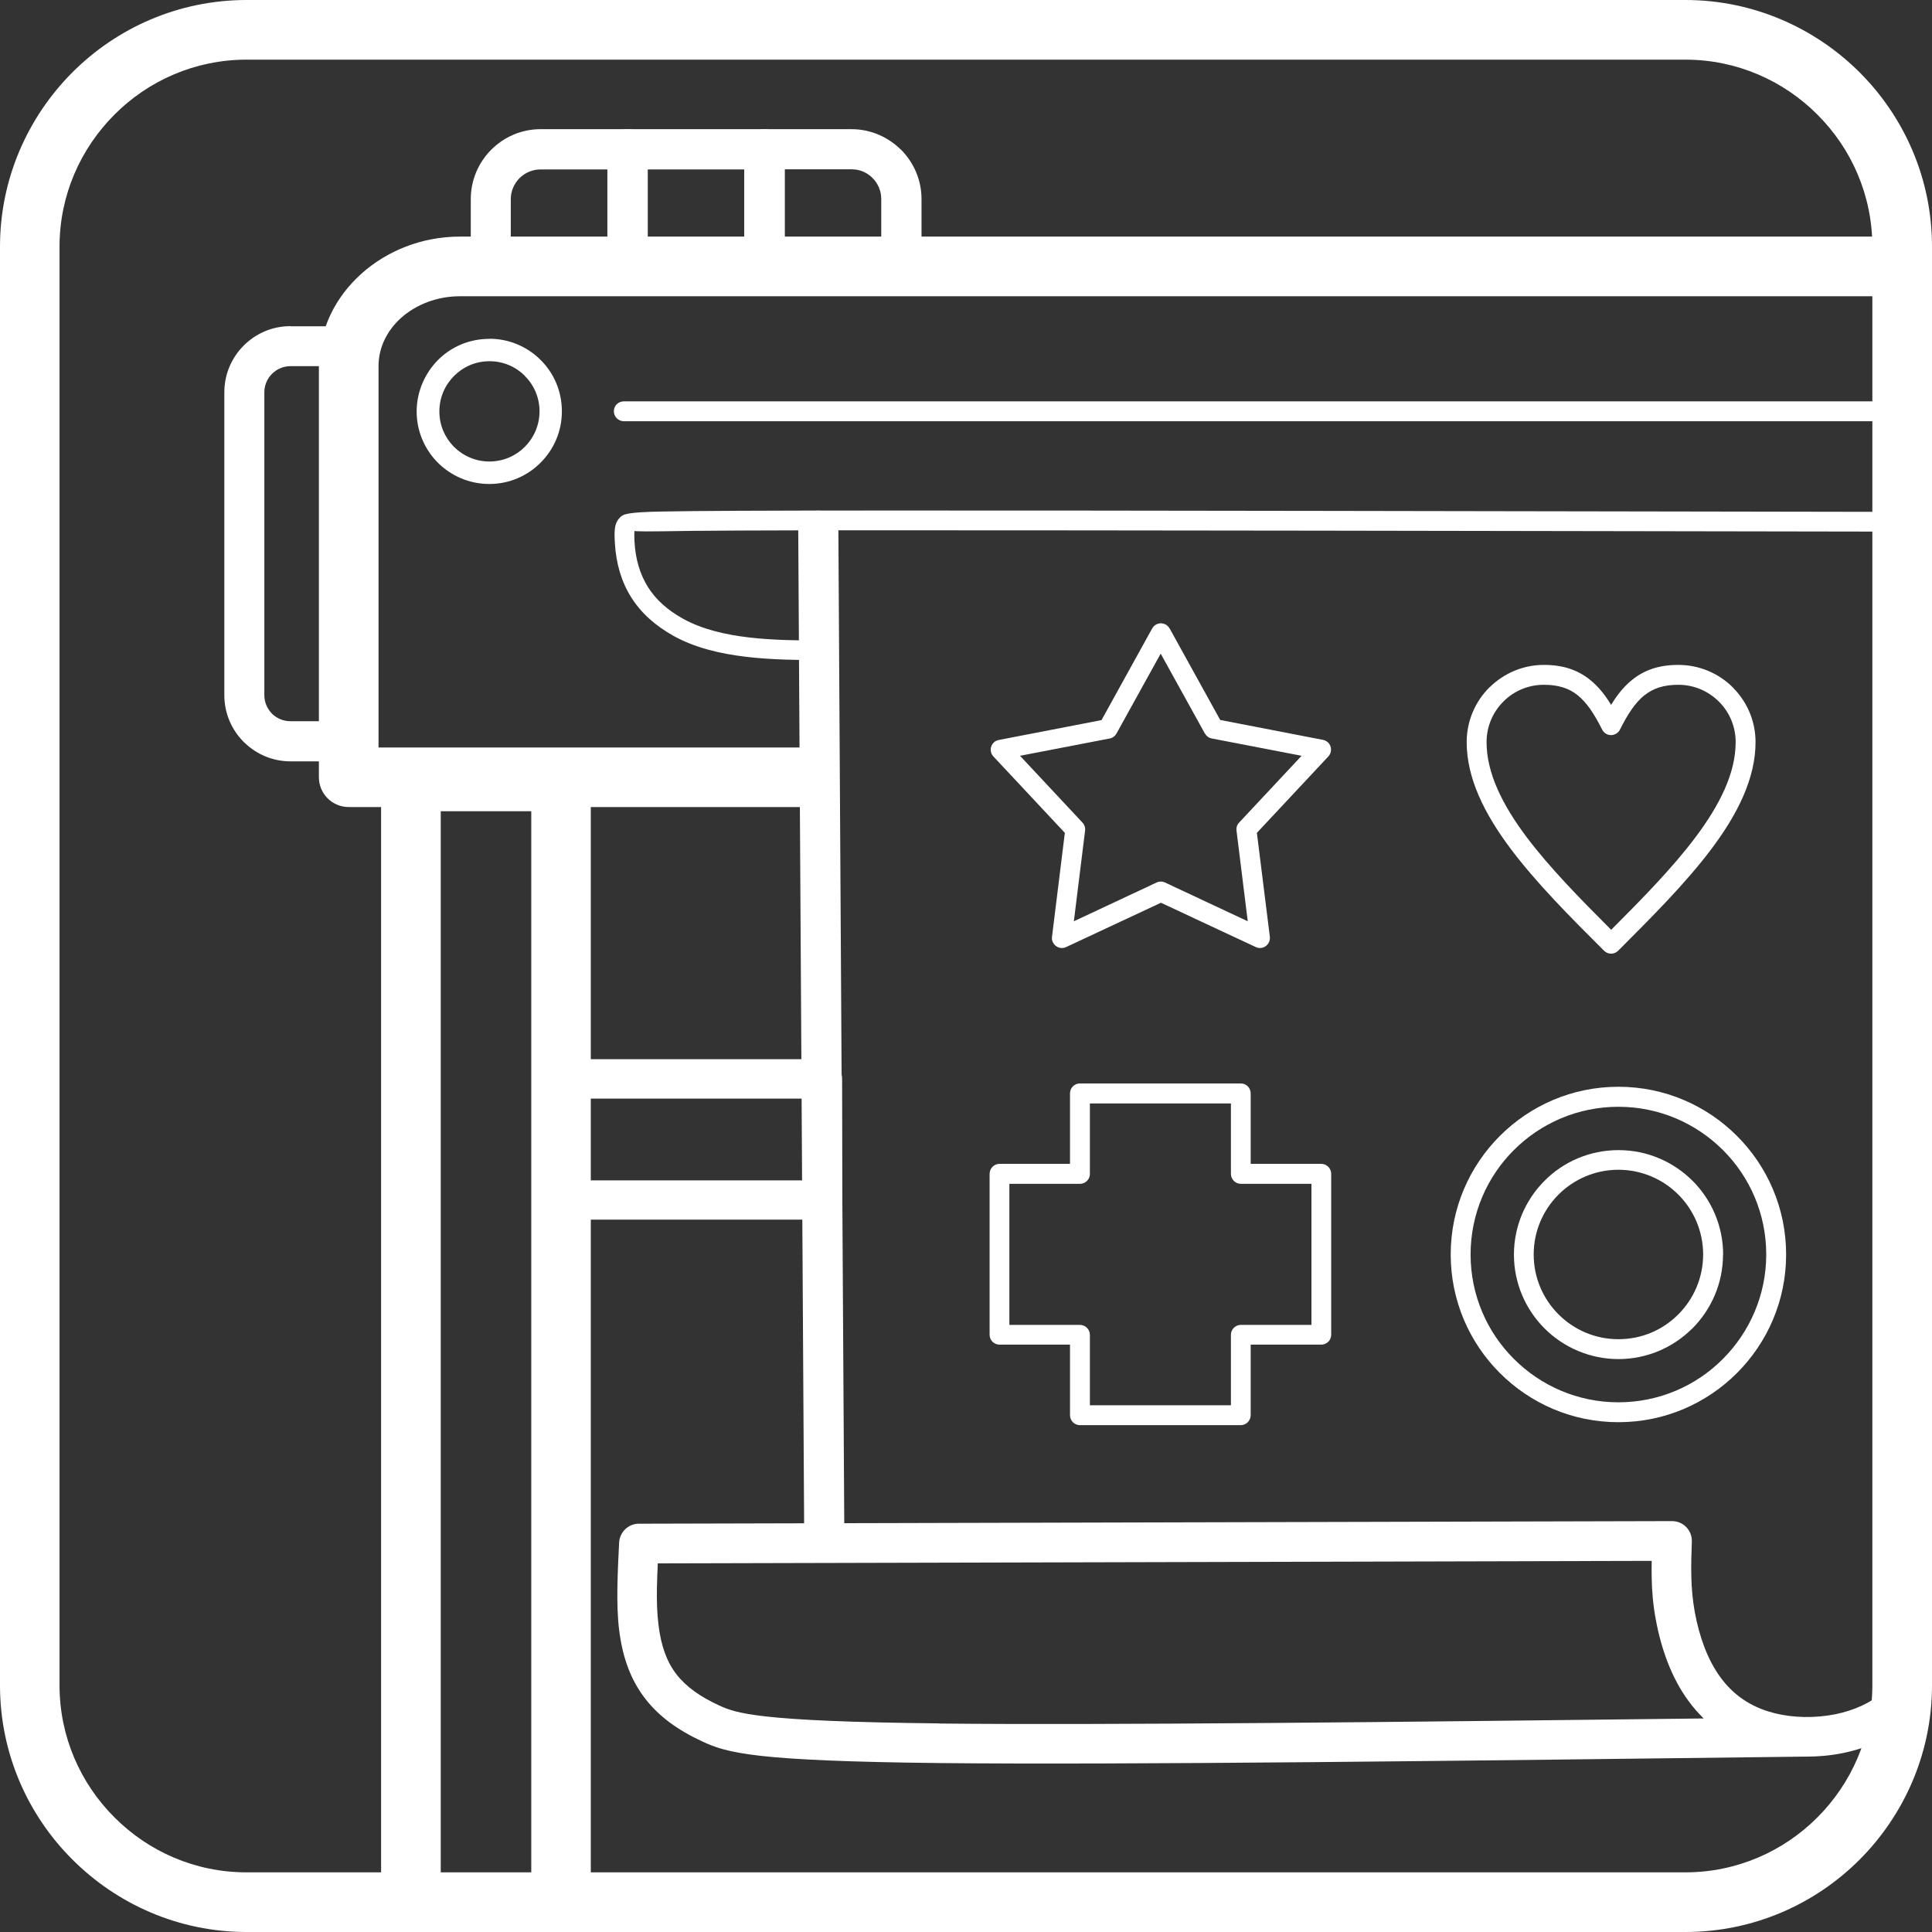 <svg width="350" height="350" viewBox="0 0 350 350" fill="none" xmlns="http://www.w3.org/2000/svg">
<rect x="0" y="0" width="350" height="350" fill="#333333" stroke="none"/>
<path d="M305.321 10.806H44.656C35.349 10.806 26.87 14.61 20.74 20.762C14.587 26.915 10.784 35.371 10.784 44.678V305.322C10.784 314.629 14.587 323.108 20.74 329.238C26.87 335.391 35.327 339.194 44.656 339.194H305.321C314.629 339.194 323.108 335.391 329.238 329.238C335.391 323.086 339.194 314.629 339.194 305.322V44.678C339.194 35.371 335.391 26.892 329.238 20.762C323.108 14.61 314.629 10.806 305.321 10.806ZM44.656 0H305.321C317.604 0 328.791 5.034 336.89 13.111C344.989 21.209 350 32.373 350 44.678V305.322C350 317.604 344.966 328.791 336.89 336.89C328.791 344.989 317.626 350 305.321 350H44.656C32.373 350 21.209 344.966 13.11 336.867C5.011 328.791 0 317.604 0 305.322V44.678C0 32.396 5.034 21.209 13.11 13.111C21.209 5.012 32.373 0 44.678 0H44.656Z" fill="white"/>
<path d="M342.62 42.885C345.595 42.885 348.012 45.301 348.012 48.277C348.012 51.252 345.595 53.669 342.62 53.669H83.342C79.158 53.669 75.399 55.167 72.692 57.561C70.164 59.821 68.576 62.908 68.576 66.287V135.419H145.493C148.469 135.419 150.885 137.835 150.885 140.811C150.885 143.786 148.469 146.202 145.493 146.202H63.161C60.186 146.202 57.77 143.786 57.77 140.811V66.287C57.77 59.731 60.723 53.825 65.51 49.552C70.119 45.435 76.428 42.862 83.319 42.862H342.598L342.62 42.885Z" fill="white"/>
<path d="M113.019 76.312C112.035 76.312 111.207 75.506 111.207 74.5C111.207 73.493 112.012 72.71 113.019 72.71H345.182C346.166 72.71 346.994 73.515 346.994 74.5C346.994 75.484 346.188 76.312 345.182 76.312H113.019Z" fill="white"/>
<path d="M150.024 116.023C151.008 116.023 151.814 116.828 151.814 117.812C151.814 118.797 151.008 119.602 150.024 119.602H148.771C140.18 119.535 129.71 119.468 122.013 115.195C118.657 113.315 116.107 111.011 114.339 108.192C112.572 105.373 111.588 102.084 111.386 98.281C111.319 97.229 111.319 96.446 111.386 95.82C111.498 94.903 111.789 94.276 112.304 93.762C112.841 93.18 113.4 92.777 120.067 92.665C125.996 92.553 137.518 92.486 160.137 92.486C179.489 92.486 206.94 92.486 239.068 92.553C271.173 92.598 307.931 92.665 345.875 92.733C346.86 92.733 347.665 93.538 347.665 94.522C347.665 95.507 346.86 96.312 345.875 96.312C307.954 96.245 271.195 96.178 239.068 96.133C206.963 96.088 179.489 96.066 160.137 96.066C137.54 96.066 126.04 96.133 120.112 96.245C114.944 96.335 114.988 96.156 114.899 96.223C114.899 96.223 114.944 96.223 114.944 96.29C114.899 96.648 114.899 97.229 114.944 98.102C115.123 101.301 115.928 104.008 117.36 106.313C118.792 108.617 120.917 110.519 123.736 112.085C130.649 115.933 140.605 116 148.771 116.045H150.024V116.023Z" fill="white"/>
<path d="M113.721 51.926H88.932C86.918 51.926 85.285 50.293 85.285 48.279V36.064C85.285 32.574 86.717 29.397 88.999 27.115C91.303 24.81 94.458 23.401 97.926 23.401H113.699C115.712 23.401 117.345 25.034 117.345 27.047V48.279C117.345 50.293 115.712 51.926 113.699 51.926M92.556 44.61H110.052V30.694H97.926C96.449 30.694 95.107 31.298 94.122 32.26C93.16 33.245 92.534 34.587 92.534 36.041V44.61H92.556Z" fill="white"/>
<path d="M138.467 51.926H113.678C111.664 51.926 110.031 50.293 110.031 48.279V27.047C110.031 25.034 111.664 23.401 113.678 23.401H138.467C140.481 23.401 142.114 25.034 142.114 27.047V48.279C142.114 50.293 140.481 51.926 138.467 51.926ZM117.325 44.61H134.82V30.694H117.325V44.61Z" fill="white"/>
<path d="M163.295 51.926H138.506C136.493 51.926 134.859 50.293 134.859 48.279V27.047C134.859 25.034 136.493 23.401 138.506 23.401H154.279C157.747 23.401 160.901 24.833 163.206 27.115H163.228C165.532 29.441 166.942 32.596 166.942 36.064V48.279C166.942 50.293 165.309 51.926 163.295 51.926ZM142.153 44.61H159.648V36.041C159.648 34.565 159.044 33.222 158.082 32.26C157.12 31.276 155.778 30.672 154.301 30.672H142.175V44.588L142.153 44.61Z" fill="white"/>
<path d="M144.609 96.155C144.609 94.141 146.22 92.508 148.234 92.508C150.247 92.508 151.881 94.119 151.881 96.133L152.954 277.397C152.954 279.411 151.344 281.044 149.33 281.044C147.316 281.044 145.683 279.433 145.683 277.419L144.609 96.155Z" fill="white"/>
<path d="M170.13 312.233C199.975 312.546 253.155 311.965 308.64 311.316C307.633 310.331 306.693 309.257 305.865 308.116C302.823 303.955 300.966 298.832 299.959 293.373C299.467 290.755 299.265 288.272 299.221 285.856C299.198 284.804 299.198 283.775 299.221 282.768L119.164 283.216C119.097 284.759 119.03 286.258 119.008 287.623C118.963 290.017 119.03 292.299 119.299 294.424C119.769 298.205 120.798 301.047 122.52 303.284C124.288 305.566 126.838 307.378 130.306 308.967C131.895 309.705 133.64 310.376 138.808 310.958C144.468 311.584 153.753 312.032 170.152 312.211M327.254 318.229H326.762C264.99 318.99 203.241 319.75 170.107 319.392C153.35 319.213 143.842 318.744 138.069 318.117C131.783 317.424 129.456 316.506 127.308 315.522C122.811 313.441 119.366 310.958 116.86 307.691C114.31 304.38 112.788 300.376 112.162 295.275C111.871 292.925 111.804 290.285 111.849 287.534C111.893 284.759 112.028 282.097 112.162 279.435C112.274 277.466 113.952 275.944 115.92 276.034L302.912 275.564C304.903 275.564 306.492 277.175 306.492 279.144V279.278C306.425 281.403 306.335 283.551 306.402 285.654C306.447 287.712 306.626 289.838 307.029 292.053C307.857 296.505 309.311 300.622 311.66 303.843C313.897 306.908 317.007 309.213 321.303 310.309L321.437 310.354C324.815 311.204 328.753 311.293 332.467 310.555C335.778 309.884 338.888 308.542 341.192 306.461C342.669 305.141 344.928 305.253 346.248 306.707C347.568 308.184 347.456 310.443 346.002 311.763C342.691 314.761 338.373 316.663 333.876 317.58C331.706 318.028 329.446 318.229 327.254 318.229Z" fill="white"/>
<path d="M95.101 68.101C93.468 66.468 91.209 65.439 88.68 65.439C86.152 65.439 83.915 66.445 82.259 68.101C80.626 69.734 79.597 71.994 79.597 74.522C79.597 77.05 80.582 79.22 82.148 80.853L82.237 80.943C83.87 82.576 86.152 83.605 88.658 83.605C91.164 83.605 93.424 82.598 95.079 80.943C96.712 79.31 97.741 77.028 97.741 74.522C97.741 72.016 96.735 69.756 95.079 68.101M88.658 61.367C92.282 61.367 95.571 62.843 97.943 65.215C100.337 67.586 101.791 70.875 101.791 74.522C101.791 78.169 100.314 81.435 97.943 83.806C95.571 86.2 92.282 87.677 88.636 87.677C84.989 87.677 81.722 86.2 79.329 83.829L79.217 83.717C76.912 81.346 75.481 78.102 75.481 74.544C75.481 70.987 76.957 67.631 79.329 65.237C81.7 62.843 84.989 61.389 88.636 61.389L88.658 61.367Z" fill="white"/>
<path d="M52.61 59.106H63.192C65.184 59.106 66.817 60.739 66.817 62.73V134.301C66.817 136.292 65.184 137.925 63.192 137.925H52.61C49.433 137.925 46.547 136.672 44.399 134.637L44.153 134.413C41.983 132.243 40.641 129.245 40.641 125.956V71.053C40.641 67.764 41.983 64.766 44.153 62.596C46.323 60.426 49.321 59.084 52.61 59.084M59.568 66.332H52.61C51.312 66.332 50.149 66.869 49.277 67.719C48.426 68.57 47.889 69.755 47.889 71.053V125.956C47.889 127.254 48.426 128.417 49.277 129.289L49.411 129.424C50.261 130.184 51.38 130.654 52.61 130.654H59.568V66.355V66.332Z" fill="white"/>
<path d="M79.823 342.191C79.823 345.167 77.406 347.583 74.431 347.583C71.455 347.583 69.039 345.167 69.039 342.191V141.552C69.039 138.576 71.455 136.16 74.431 136.16H101.636C104.612 136.16 107.028 138.576 107.028 141.552V342.191C107.028 345.167 104.612 347.583 101.636 347.583C98.661 347.583 96.244 345.167 96.244 342.191V146.966H79.845V342.191H79.823Z" fill="white"/>
<path d="M145.349 199.025H105.212V213.836H145.349V199.025ZM101.61 191.888H148.951C150.942 191.888 152.553 193.476 152.553 195.445V217.393C152.553 219.362 150.942 220.95 148.951 220.95H101.61C99.619 220.95 98.008 219.362 98.008 217.393V195.445C98.008 193.476 99.619 191.888 101.61 191.888Z" fill="white"/>
<path d="M218.278 132.891L210.268 118.416L202.259 132.891C202.013 133.338 201.565 133.696 201.028 133.786L184.786 136.918L196.017 148.932C196.42 149.313 196.643 149.872 196.576 150.454L194.54 166.898L209.53 159.873C210 159.649 210.559 159.649 211.051 159.873L226.041 166.898L224.005 150.454C223.938 149.939 224.095 149.425 224.475 149.022L235.796 136.918L219.553 133.786C219.038 133.696 218.569 133.383 218.3 132.891M211.879 113.829L221.052 130.43L239.666 134.032C240.651 134.211 241.277 135.151 241.098 136.135C241.031 136.493 240.852 136.806 240.628 137.052L227.697 150.879L230.046 169.717C230.158 170.701 229.464 171.596 228.48 171.73C228.077 171.775 227.697 171.685 227.361 171.506L210.313 163.542L193.131 171.574C192.236 171.999 191.162 171.596 190.737 170.701C190.58 170.388 190.536 170.052 190.58 169.717L192.907 150.879L179.953 137.03C179.282 136.314 179.327 135.173 180.043 134.502C180.289 134.256 180.602 134.122 180.938 134.054L199.552 130.452L208.725 113.852C209.194 112.979 210.291 112.666 211.163 113.136C211.476 113.315 211.723 113.561 211.879 113.852V113.829Z" fill="white"/>
<path d="M297.92 125.935C296.242 127.277 294.877 129.358 293.468 132.177C293.311 132.512 293.02 132.803 292.662 132.982C291.767 133.43 290.693 133.072 290.246 132.177C288.837 129.358 287.449 127.255 285.794 125.935C284.228 124.682 282.304 124.055 279.686 124.055C276.867 124.055 274.294 125.174 272.437 127.009L272.348 127.098C270.468 128.977 269.305 131.573 269.305 134.436C269.305 140.097 272.214 145.846 276.554 151.641C280.715 157.167 286.241 162.805 291.879 168.443C297.495 162.827 303.021 157.189 307.182 151.641C311.523 145.846 314.431 140.097 314.431 134.436C314.431 131.617 313.312 129.044 311.478 127.188L311.388 127.098C309.509 125.219 306.914 124.055 304.05 124.055C301.432 124.055 299.508 124.682 297.942 125.935M291.879 127.68C293.02 125.8 294.251 124.301 295.705 123.138C297.942 121.348 300.582 120.453 304.05 120.453C307.898 120.453 311.411 122.019 313.939 124.548L314.028 124.659C316.512 127.187 318.033 130.633 318.033 134.436C318.033 140.969 314.834 147.413 310.046 153.789C305.392 159.986 299.262 166.116 293.132 172.246C292.438 172.94 291.297 172.94 290.604 172.246C284.474 166.139 278.366 160.008 273.69 153.789C268.902 147.413 265.703 140.969 265.703 134.436C265.703 130.588 267.269 127.076 269.797 124.548L269.909 124.458C272.437 121.997 275.883 120.453 279.686 120.453C283.154 120.453 285.794 121.348 288.031 123.138C289.485 124.301 290.716 125.8 291.857 127.68H291.879Z" fill="white"/>
<path d="M304.042 238.111C306.816 235.337 308.539 231.489 308.539 227.261C308.539 223.032 306.816 219.184 304.042 216.41C301.268 213.636 297.419 211.913 293.191 211.913C288.962 211.913 285.114 213.636 282.34 216.41C279.566 219.184 277.843 223.01 277.843 227.261C277.843 231.511 279.566 235.337 282.34 238.111C285.114 240.886 288.94 242.608 293.191 242.608C297.442 242.608 301.178 240.93 303.952 238.201L304.042 238.111ZM312.141 227.261C312.141 232.496 310.015 237.216 306.592 240.662L306.48 240.751C303.057 244.13 298.359 246.21 293.191 246.21C288.023 246.21 283.235 244.085 279.812 240.662C276.389 237.239 274.264 232.496 274.264 227.283C274.264 222.07 276.389 217.327 279.812 213.904C283.235 210.459 287.978 208.356 293.213 208.356C298.449 208.356 303.169 210.481 306.615 213.904C310.038 217.327 312.163 222.07 312.163 227.305L312.141 227.261ZM314.669 205.783C320.173 211.286 323.573 218.871 323.573 227.261C323.573 235.65 320.173 243.235 314.669 248.738C309.165 254.242 301.581 257.643 293.191 257.643C284.801 257.643 277.217 254.242 271.713 248.738C266.209 243.235 262.809 235.65 262.809 227.261C262.809 218.871 266.209 211.286 271.713 205.783C277.217 200.279 284.801 196.878 293.191 196.878C301.581 196.878 309.165 200.279 314.669 205.783ZM319.971 227.261C319.971 219.878 316.973 213.166 312.118 208.333C307.263 203.501 300.574 200.503 293.191 200.503C285.808 200.503 279.096 203.501 274.264 208.333C269.409 213.166 266.411 219.878 266.411 227.261C266.411 234.644 269.409 241.355 274.264 246.188C279.118 251.043 285.808 254.041 293.191 254.041C300.574 254.041 307.286 251.043 312.118 246.188C316.951 241.333 319.971 234.644 319.971 227.261Z" fill="white"/>
<path d="M224.784 258.181H195.632C194.647 258.181 193.842 257.376 193.842 256.369V243.594H181.067C180.083 243.594 179.277 242.789 179.277 241.805V212.653C179.277 211.668 180.083 210.841 181.067 210.841H193.842V198.066C193.842 197.081 194.647 196.276 195.632 196.276H224.784C225.768 196.276 226.573 197.081 226.573 198.066V210.841H239.348C240.333 210.841 241.16 211.646 241.16 212.653V241.805C241.16 242.789 240.355 243.594 239.348 243.594H226.573V256.369C226.573 257.354 225.768 258.181 224.784 258.181ZM197.444 254.579H222.994V241.805C222.994 240.82 223.799 240.015 224.806 240.015H237.581V214.465H224.806C223.822 214.465 222.994 213.66 222.994 212.675V199.9H197.444V212.675C197.444 213.66 196.639 214.465 195.632 214.465H182.857V240.015H195.632C196.616 240.015 197.444 240.82 197.444 241.805V254.579Z" fill="white"/>
</svg>
